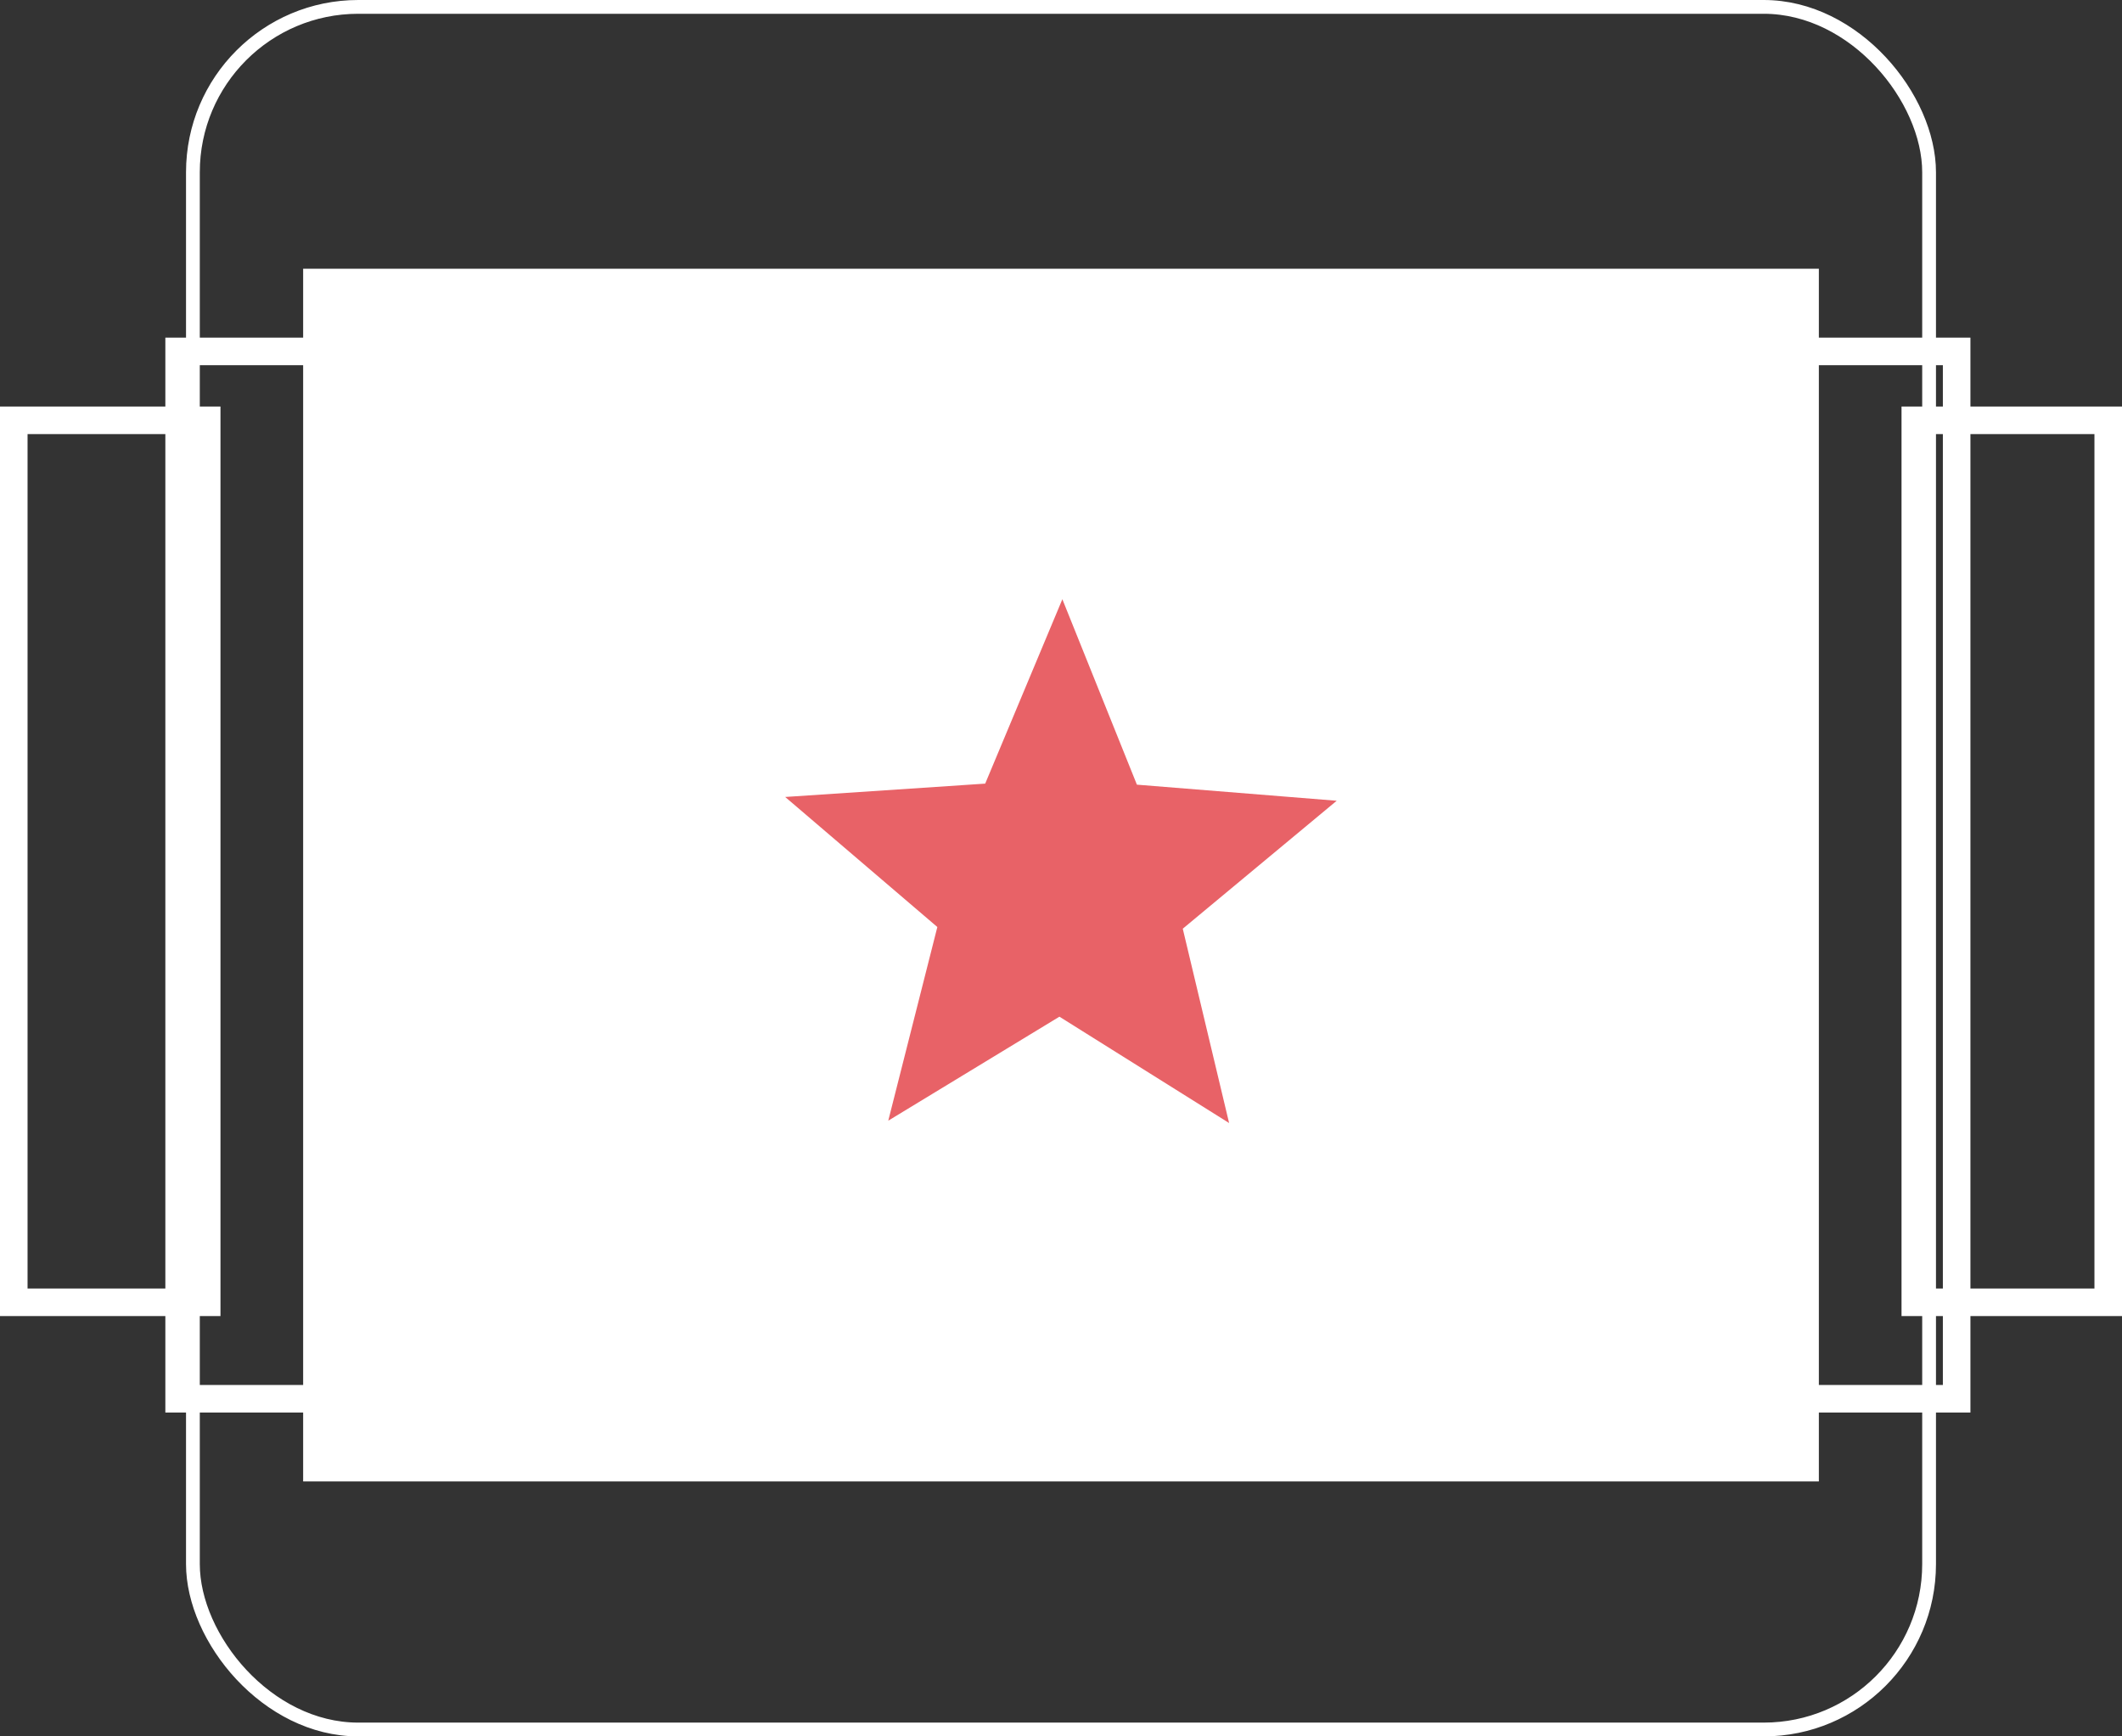 <svg id="carousel" xmlns="http://www.w3.org/2000/svg" width="154" height="126" viewBox="0 0 154 126">
  <rect x="0" y="0" width="154" height="126" fill="#333333" stroke="none"/>
  <defs>
    <style>
      .cls-1, .cls-2 {
        fill: none;
        stroke: #fff;
      }

      .cls-1 {
        stroke-width: 1px;
      }

      .cls-2 {
        stroke-width: 2px;
      }

      .cls-3 {
        fill: #fff;
      }

      .cls-4 {
        fill: #e86267;
        fill-rule: evenodd;
      }
    </style>
  </defs>
  <rect id="Rounded_Rectangle_2" data-name="Rounded Rectangle 2" class="cls-1" x="14" y="0.5" width="126" height="125" rx="12" ry="12"/>
  <rect class="cls-2" x="1" y="30.5" width="14" height="64"/>
  <rect id="Rectangle_3_copy" data-name="Rectangle 3 copy" class="cls-2" x="139" y="30.5" width="14" height="64"/>
  <rect id="Rectangle_3_copy_2" data-name="Rectangle 3 copy 2" class="cls-2" x="128" y="25.5" width="14" height="76"/>
  <rect class="cls-3" x="22" y="19.5" width="110" height="88"/>
  <rect id="Rectangle_3_copy_3" data-name="Rectangle 3 copy 3" class="cls-2" x="13" y="25.5" width="14" height="76"/>
  <path id="Polygon_2" data-name="Polygon 2" class="cls-4" d="M617.2,546.992l-12.315-7.717-12.421,7.547,3.562-14.053-11.043-9.437,14.516-.969,5.6-13.379,5.41,13.455,14.5,1.168-11.172,9.284Z" transform="translate(-528 -465.5)"/>
</svg>
